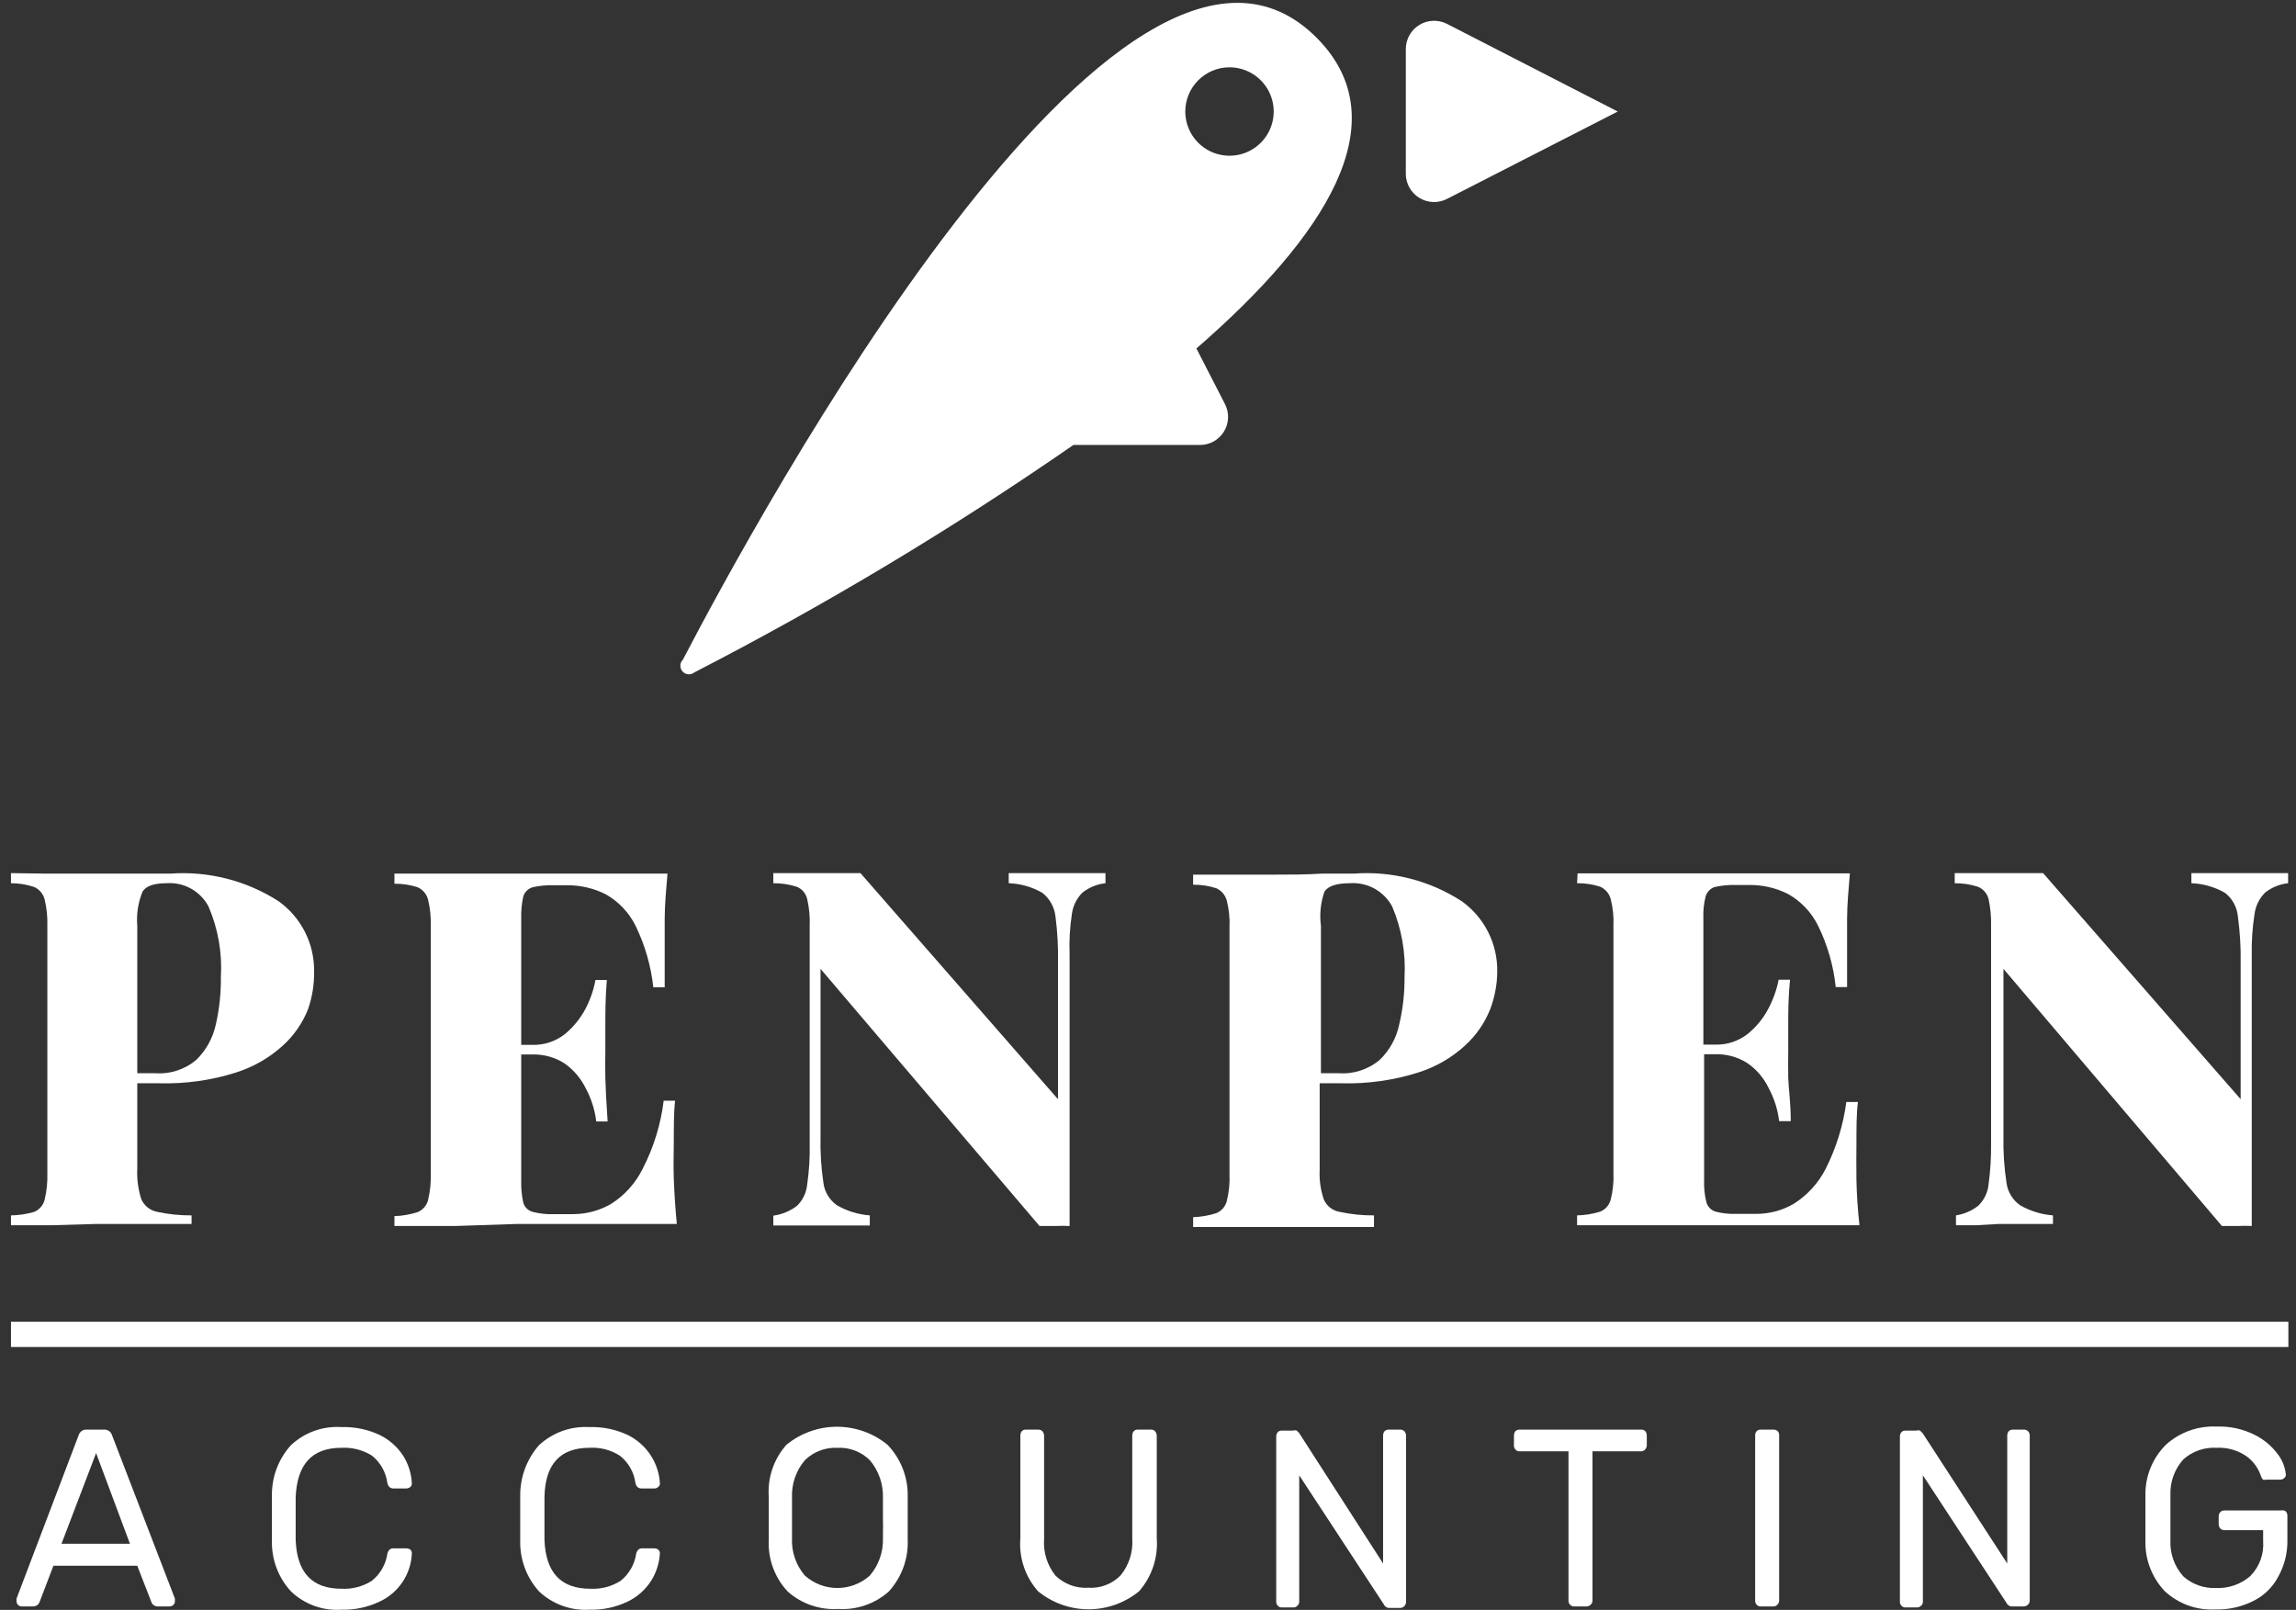 <svg width="174" height="122" viewBox="0 0 174 122" fill="none" xmlns="http://www.w3.org/2000/svg">
<rect x="0" y="0" width="174" height="122" fill="#333333" stroke="none"/>
<path d="M7.206 92.756H11.322H14.519V92.105C13.644 92.111 12.771 92.021 11.915 91.837C11.652 91.788 11.404 91.675 11.194 91.508C10.984 91.341 10.817 91.126 10.71 90.88C10.471 90.139 10.367 89.361 10.403 88.583V82.093H12.107C14.053 82.144 15.993 81.873 17.85 81.289C19.178 80.875 20.399 80.176 21.43 79.241C22.27 78.481 22.925 77.538 23.344 76.484C23.663 75.568 23.819 74.603 23.803 73.632C23.82 72.59 23.583 71.559 23.113 70.629C22.642 69.698 21.953 68.896 21.104 68.291C18.664 66.726 15.783 65.994 12.892 66.205H10.461C9.331 66.205 8.144 66.205 6.9 66.205C5.656 66.205 4.641 66.205 3.512 66.205L0.832 66.167V66.932C1.431 66.931 2.026 67.028 2.593 67.219C2.784 67.305 2.953 67.432 3.088 67.591C3.224 67.75 3.323 67.937 3.378 68.138C3.54 68.808 3.611 69.498 3.588 70.187V88.889C3.611 89.578 3.54 90.267 3.378 90.937C3.326 91.138 3.227 91.323 3.091 91.479C2.955 91.635 2.784 91.758 2.593 91.837C2.021 92.006 1.428 92.096 0.832 92.105L0.832 92.852H3.876L7.206 92.756ZM10.403 70.167C10.329 69.28 10.466 68.388 10.805 67.564C11.073 67.143 11.667 66.932 12.605 66.932C13.251 66.883 13.898 67.023 14.466 67.336C15.034 67.649 15.498 68.121 15.802 68.694C16.528 70.383 16.849 72.218 16.739 74.053C16.753 75.257 16.625 76.459 16.357 77.633C16.138 78.651 15.626 79.583 14.883 80.313C14.005 81.056 12.87 81.421 11.724 81.328H10.403V70.167Z" fill="white"/>
<path d="M39.117 92.756H46.966H51.292C51.177 91.55 51.101 90.401 51.062 89.291C51.024 88.18 51.062 87.376 51.062 86.726C51.062 85.367 51.062 84.256 51.158 83.414H50.297C50.074 85.225 49.53 86.982 48.689 88.602C48.147 89.684 47.319 90.597 46.296 91.243C45.439 91.737 44.47 92 43.482 92.009H41.95C41.415 92.03 40.88 91.972 40.362 91.837C40.192 91.79 40.038 91.7 39.914 91.576C39.79 91.452 39.7 91.298 39.653 91.129C39.537 90.588 39.485 90.035 39.5 89.482V79.911H40.285C41.163 79.876 42.032 80.11 42.774 80.581C43.47 81.07 44.03 81.729 44.401 82.495C44.816 83.268 45.082 84.112 45.186 84.984H46.047C45.951 83.548 45.894 82.457 45.875 81.691C45.856 80.925 45.875 80.255 45.875 79.624C45.875 78.992 45.875 78.303 45.875 77.556C45.875 76.81 45.875 75.642 45.99 74.264H45.128C44.985 75.032 44.727 75.774 44.362 76.465C43.97 77.2 43.437 77.851 42.793 78.379C42.094 78.923 41.228 79.207 40.343 79.183H39.5V69.612C39.482 69.053 39.534 68.493 39.653 67.947C39.703 67.779 39.794 67.627 39.918 67.503C40.042 67.379 40.194 67.288 40.362 67.238C40.883 67.121 41.417 67.07 41.95 67.085H42.946C43.976 67.075 44.993 67.311 45.913 67.774C46.888 68.328 47.675 69.162 48.172 70.167C48.881 71.63 49.334 73.203 49.512 74.819H50.373C50.373 74.474 50.373 74.091 50.373 73.613C50.373 73.134 50.373 72.675 50.373 72.177C50.373 71.68 50.373 70.742 50.373 69.65C50.373 68.559 50.488 67.392 50.584 66.205C49.416 66.205 48.114 66.205 46.641 66.205H39.117C37.643 66.205 36.093 66.205 34.466 66.205H29.891V66.97C30.488 66.963 31.083 67.053 31.652 67.238C31.842 67.324 32.011 67.451 32.147 67.61C32.283 67.769 32.382 67.956 32.437 68.157C32.599 68.827 32.669 69.516 32.647 70.206V88.908C32.669 89.597 32.599 90.286 32.437 90.956C32.384 91.157 32.286 91.342 32.15 91.498C32.014 91.654 31.843 91.777 31.652 91.856C31.081 92.038 30.489 92.141 29.891 92.162V92.909H34.466L39.117 92.756Z" fill="white"/>
<path d="M78.781 92.909C79.221 92.909 79.623 92.909 80.006 92.909C80.357 92.889 80.708 92.889 81.059 92.909V72.35C81.018 71.319 81.076 70.287 81.231 69.268C81.311 68.651 81.594 68.078 82.035 67.641C82.538 67.246 83.142 67 83.777 66.932V66.167H82.341C81.767 66.167 81.174 66.167 80.561 66.167C79.949 66.167 79.145 66.167 78.36 66.167H76.445V66.932C77.341 66.962 78.216 67.212 78.992 67.66C79.267 67.876 79.497 68.144 79.668 68.45C79.839 68.756 79.947 69.092 79.987 69.44C80.139 70.608 80.203 71.785 80.178 72.962V83.299L65.209 66.167H63.62C63.046 66.167 62.452 66.167 61.821 66.167C61.189 66.167 60.691 66.167 60.098 66.167H58.605V66.932C59.209 66.925 59.81 67.016 60.385 67.2C60.579 67.28 60.752 67.405 60.889 67.565C61.025 67.725 61.121 67.915 61.17 68.119C61.325 68.79 61.39 69.479 61.361 70.167V86.688C61.383 87.718 61.319 88.749 61.17 89.77C61.111 90.379 60.84 90.948 60.404 91.378C59.879 91.777 59.259 92.035 58.605 92.124V92.871H60.098H64.003C64.807 92.871 65.439 92.871 65.917 92.871V92.105C65.041 92.04 64.19 91.778 63.428 91.339C63.143 91.138 62.903 90.879 62.725 90.579C62.547 90.279 62.434 89.944 62.395 89.597C62.225 88.431 62.155 87.253 62.184 86.075V73.422L78.781 92.909Z" fill="white"/>
<path d="M96.546 66.281C95.397 66.281 94.267 66.281 93.138 66.281H90.42V67.047C91.018 67.038 91.613 67.129 92.181 67.315C92.371 67.401 92.541 67.528 92.676 67.687C92.812 67.846 92.911 68.032 92.966 68.234C93.138 68.902 93.209 69.593 93.176 70.282V88.985C93.208 89.674 93.137 90.364 92.966 91.033C92.913 91.233 92.815 91.419 92.679 91.575C92.543 91.731 92.372 91.853 92.181 91.933C91.611 92.117 91.018 92.22 90.42 92.239V92.985H93.463H96.794H100.91H104.126V92.105C103.251 92.112 102.378 92.022 101.523 91.837C101.257 91.793 101.007 91.682 100.796 91.514C100.585 91.347 100.42 91.128 100.317 90.88C100.075 90.159 99.971 89.399 100.01 88.64V82.093H101.695C103.64 82.144 105.581 81.872 107.438 81.289C108.768 80.879 109.99 80.18 111.017 79.241C111.856 78.479 112.511 77.537 112.932 76.484C113.278 75.573 113.459 74.607 113.468 73.632C113.484 72.59 113.247 71.559 112.777 70.629C112.307 69.698 111.618 68.896 110.768 68.291C108.339 66.72 105.461 65.987 102.575 66.205H100.144C98.977 66.281 97.79 66.281 96.546 66.281ZM102.288 66.932C102.937 66.884 103.586 67.025 104.157 67.337C104.728 67.65 105.196 68.121 105.504 68.693C106.221 70.385 106.542 72.219 106.442 74.053C106.451 75.258 106.316 76.46 106.04 77.633C105.829 78.654 105.316 79.588 104.566 80.313C103.695 81.053 102.566 81.417 101.427 81.328H100.106V70.167C99.989 69.29 100.081 68.398 100.374 67.564C100.655 67.143 101.293 66.932 102.288 66.932Z" fill="white"/>
<path d="M119.517 66.932C120.115 66.923 120.71 67.014 121.278 67.2C121.468 67.286 121.637 67.413 121.773 67.572C121.909 67.731 122.008 67.918 122.063 68.119C122.235 68.787 122.306 69.478 122.273 70.167V88.87C122.305 89.559 122.234 90.249 122.063 90.918C122.01 91.118 121.912 91.304 121.776 91.46C121.64 91.616 121.469 91.739 121.278 91.818C120.707 91.995 120.114 92.092 119.517 92.105V92.851H124.092H136.573H140.918C140.784 91.645 140.708 90.497 140.688 89.387C140.669 88.276 140.688 87.472 140.688 86.822C140.688 85.462 140.688 84.352 140.803 83.51H139.923C139.688 85.277 139.157 86.992 138.353 88.583C137.799 89.662 136.966 90.574 135.941 91.224C135.092 91.719 134.129 91.983 133.146 91.99H131.596C131.061 92.01 130.525 91.952 130.007 91.818C129.842 91.767 129.693 91.675 129.572 91.551C129.452 91.428 129.364 91.276 129.318 91.109C129.183 90.572 129.125 90.017 129.145 89.463V79.892H129.93C130.809 79.857 131.677 80.091 132.419 80.562C133.121 81.045 133.682 81.706 134.046 82.476C134.461 83.249 134.727 84.093 134.831 84.965H135.711C135.711 83.529 135.539 82.438 135.52 81.672C135.501 80.906 135.52 80.236 135.52 79.605C135.52 78.973 135.52 78.284 135.52 77.537C135.52 76.791 135.52 75.623 135.654 74.245H134.793C134.643 75.014 134.378 75.756 134.008 76.446C133.622 77.185 133.087 77.837 132.438 78.36C131.739 78.904 130.873 79.188 129.988 79.164H129.088V69.593C129.064 69.032 129.122 68.471 129.26 67.928C129.31 67.763 129.398 67.613 129.518 67.489C129.638 67.366 129.786 67.273 129.949 67.219C130.471 67.103 131.004 67.052 131.538 67.066H132.553C133.583 67.053 134.601 67.29 135.52 67.755C136.495 68.309 137.282 69.143 137.779 70.148C138.496 71.608 138.95 73.182 139.119 74.8H139.98C139.98 74.455 139.98 74.073 139.98 73.594C139.98 73.115 139.98 72.656 139.98 72.158C139.98 71.66 139.98 70.722 139.98 69.631C139.98 68.54 140.095 67.373 140.191 66.186C139.042 66.186 137.721 66.186 136.247 66.186H128.782C127.308 66.186 125.757 66.186 124.13 66.186H119.555L119.517 66.932Z" fill="white"/>
<path d="M151.428 92.756H153.667C154.471 92.756 155.103 92.756 155.582 92.756V92.105C154.706 92.037 153.856 91.775 153.093 91.339C152.81 91.141 152.571 90.885 152.393 90.588C152.215 90.291 152.101 89.96 152.059 89.616C151.881 88.451 151.805 87.273 151.83 86.094V73.422L168.388 92.909C168.809 92.909 169.211 92.909 169.594 92.909C169.945 92.888 170.296 92.888 170.647 92.909V72.35C170.628 71.318 170.699 70.287 170.857 69.268C170.937 68.651 171.22 68.078 171.661 67.641C172.164 67.246 172.768 67 173.403 66.932V66.167H171.968C171.393 66.167 170.8 66.167 170.187 66.167C169.575 66.167 168.79 66.167 167.986 66.167H166.072V66.932C166.967 66.965 167.84 67.215 168.618 67.66C168.893 67.874 169.122 68.143 169.29 68.449C169.457 68.755 169.561 69.093 169.594 69.44C169.754 70.607 169.825 71.784 169.805 72.962V83.299L154.835 66.167H153.246C152.672 66.167 152.059 66.167 151.332 66.167C150.604 66.167 150.202 66.167 149.628 66.167H148.135V66.932C148.733 66.927 149.327 67.017 149.896 67.2C150.092 67.281 150.266 67.406 150.405 67.566C150.545 67.725 150.646 67.915 150.7 68.119C150.845 68.792 150.909 69.48 150.892 70.167V86.688C150.903 87.718 150.839 88.748 150.7 89.77C150.637 90.382 150.359 90.951 149.915 91.378C149.424 91.758 148.845 92.009 148.231 92.105V92.852H149.724L151.428 92.756Z" fill="white"/>
<path d="M109.658 15.075L122.599 8.452L109.658 1.809C109.331 1.642 108.966 1.561 108.599 1.576C108.232 1.59 107.874 1.698 107.561 1.891C107.247 2.083 106.989 2.352 106.81 2.673C106.631 2.994 106.537 3.356 106.538 3.724V13.18C106.54 13.546 106.636 13.905 106.817 14.224C106.997 14.542 107.256 14.809 107.569 14.999C107.882 15.189 108.238 15.296 108.604 15.309C108.969 15.322 109.332 15.242 109.658 15.075Z" fill="white"/>
<path d="M52.632 50.948C62.568 45.835 72.159 40.08 81.346 33.72H90.918C91.284 33.724 91.646 33.634 91.968 33.457C92.29 33.281 92.56 33.023 92.753 32.711C92.945 32.399 93.054 32.042 93.068 31.675C93.082 31.309 93 30.945 92.832 30.619L90.669 26.407C100.374 17.985 106.117 9.217 99.781 2.862C85.06 -11.916 57.188 39.558 51.752 49.991C51.633 50.11 51.565 50.27 51.561 50.438C51.558 50.606 51.619 50.768 51.733 50.892C51.846 51.016 52.004 51.09 52.171 51.101C52.339 51.111 52.504 51.057 52.632 50.948ZM93.176 5.101C93.839 5.101 94.487 5.298 95.037 5.666C95.588 6.034 96.018 6.557 96.271 7.169C96.525 7.782 96.591 8.455 96.462 9.105C96.333 9.755 96.014 10.352 95.545 10.82C95.077 11.289 94.48 11.608 93.83 11.737C93.18 11.866 92.507 11.8 91.894 11.546C91.282 11.293 90.759 10.864 90.391 10.313C90.023 9.762 89.826 9.114 89.826 8.451C89.826 7.563 90.179 6.711 90.808 6.083C91.436 5.454 92.288 5.101 93.176 5.101Z" fill="white"/>
<path d="M8.489 108.759C8.45 108.63 8.368 108.517 8.257 108.441C8.145 108.364 8.011 108.328 7.876 108.338H6.575C6.44 108.328 6.306 108.364 6.194 108.441C6.083 108.517 6.001 108.63 5.962 108.759L1.253 121.144V121.355C1.254 121.456 1.296 121.552 1.368 121.623C1.439 121.695 1.535 121.736 1.636 121.738H2.516C2.62 121.738 2.72 121.706 2.806 121.648C2.891 121.59 2.957 121.508 2.995 121.412L4.048 118.656H10.403L11.475 121.412C11.502 121.498 11.555 121.572 11.628 121.623C11.719 121.7 11.835 121.741 11.954 121.738H12.854C12.96 121.734 13.061 121.693 13.141 121.623C13.213 121.552 13.254 121.456 13.255 121.355V121.144L8.489 108.759ZM4.66 116.99L7.283 110.118L9.848 116.99H4.66Z" fill="white"/>
<path d="M25.871 109.717C26.686 109.671 27.495 109.879 28.188 110.31C28.828 110.824 29.246 111.564 29.355 112.378C29.375 112.502 29.436 112.616 29.527 112.703C29.616 112.769 29.724 112.803 29.834 112.799H30.791C30.903 112.798 31.012 112.757 31.097 112.684C31.136 112.651 31.166 112.61 31.186 112.563C31.206 112.517 31.215 112.466 31.212 112.416C31.178 111.676 30.954 110.957 30.561 110.329C30.119 109.645 29.496 109.095 28.762 108.74C27.858 108.318 26.868 108.115 25.871 108.147C25.173 108.101 24.472 108.2 23.813 108.437C23.155 108.674 22.552 109.045 22.043 109.525C21.096 110.573 20.583 111.942 20.607 113.354C20.607 113.718 20.607 114.273 20.607 115.077C20.607 115.881 20.607 116.417 20.607 116.761C20.573 118.175 21.088 119.547 22.043 120.59C22.548 121.077 23.15 121.453 23.809 121.693C24.469 121.934 25.171 122.034 25.871 121.987C26.87 122.014 27.86 121.804 28.762 121.375C29.468 121.05 30.07 120.537 30.503 119.892C30.935 119.247 31.181 118.494 31.212 117.718C31.214 117.665 31.205 117.612 31.185 117.563C31.165 117.513 31.135 117.468 31.097 117.431C31.006 117.371 30.9 117.338 30.791 117.336H29.834C29.779 117.33 29.723 117.335 29.671 117.351C29.618 117.368 29.569 117.395 29.527 117.431C29.436 117.518 29.375 117.632 29.355 117.757C29.233 118.565 28.809 119.297 28.168 119.805C27.482 120.235 26.68 120.442 25.871 120.398C23.651 120.398 22.502 119.173 22.407 116.704C22.407 116.321 22.407 115.785 22.407 115.077C22.407 114.368 22.407 113.832 22.407 113.488C22.502 110.961 23.651 109.717 25.871 109.717Z" fill="white"/>
<path d="M44.669 109.717C45.479 109.666 46.283 109.874 46.967 110.31C47.618 110.816 48.045 111.559 48.153 112.378C48.173 112.502 48.234 112.616 48.326 112.703C48.414 112.769 48.522 112.803 48.632 112.799H49.589C49.642 112.801 49.695 112.791 49.745 112.772C49.794 112.752 49.839 112.722 49.876 112.684C49.921 112.656 49.957 112.616 49.981 112.569C50.005 112.521 50.015 112.469 50.01 112.416C49.97 111.674 49.739 110.956 49.34 110.329C48.905 109.645 48.289 109.095 47.56 108.74C46.657 108.318 45.666 108.115 44.669 108.147C43.971 108.106 43.272 108.207 42.614 108.444C41.956 108.68 41.352 109.049 40.841 109.525C39.916 110.585 39.412 111.947 39.424 113.354C39.424 113.718 39.424 114.273 39.424 115.077C39.424 115.881 39.424 116.417 39.424 116.761C39.393 118.171 39.9 119.54 40.841 120.59C41.349 121.073 41.951 121.446 42.61 121.687C43.268 121.927 43.969 122.029 44.669 121.987C45.668 122.014 46.658 121.804 47.56 121.375C48.288 121.027 48.904 120.483 49.34 119.805C49.736 119.177 49.966 118.459 50.01 117.718C50.013 117.663 50.002 117.608 49.978 117.559C49.955 117.509 49.92 117.465 49.876 117.431C49.793 117.369 49.693 117.336 49.589 117.336H48.689C48.634 117.33 48.579 117.335 48.526 117.352C48.474 117.368 48.425 117.395 48.383 117.431C48.291 117.518 48.231 117.632 48.211 117.757C48.088 118.565 47.664 119.297 47.024 119.805C46.338 120.235 45.535 120.442 44.727 120.398C42.506 120.398 41.358 119.173 41.262 116.704C41.262 116.321 41.262 115.785 41.262 115.077C41.262 114.368 41.262 113.832 41.262 113.488C41.3 110.961 42.449 109.717 44.669 109.717Z" fill="white"/>
<path d="M67.258 109.487C66.177 108.604 64.825 108.121 63.429 108.121C62.034 108.121 60.681 108.604 59.601 109.487C59.125 110.021 58.761 110.645 58.53 111.323C58.3 112 58.209 112.717 58.261 113.43C58.261 113.794 58.261 114.33 58.261 115.038C58.261 115.747 58.261 116.283 58.261 116.665C58.221 117.386 58.328 118.106 58.575 118.784C58.822 119.462 59.203 120.083 59.696 120.609C60.216 121.071 60.821 121.425 61.478 121.652C62.136 121.879 62.831 121.973 63.525 121.93C64.219 121.973 64.914 121.879 65.571 121.652C66.228 121.425 66.834 121.071 67.353 120.609C68.335 119.536 68.851 118.118 68.789 116.665C68.789 115.9 68.789 115.364 68.789 115.038C68.789 114.713 68.789 114.177 68.789 113.43C68.807 112.704 68.681 111.982 68.418 111.305C68.155 110.628 67.761 110.01 67.258 109.487ZM66.913 116.57C66.946 117.605 66.591 118.616 65.918 119.403C65.241 120.007 64.365 120.341 63.458 120.341C62.551 120.341 61.675 120.007 60.998 119.403C60.323 118.618 59.974 117.604 60.022 116.57C60.022 116.187 60.022 115.67 60.022 115.038C60.022 114.407 60.022 113.871 60.022 113.507C59.975 112.467 60.324 111.448 60.998 110.655C61.323 110.337 61.71 110.09 62.135 109.929C62.56 109.767 63.014 109.695 63.468 109.717C63.919 109.694 64.37 109.766 64.791 109.928C65.213 110.089 65.597 110.337 65.918 110.655C66.591 111.45 66.945 112.466 66.913 113.507C66.913 114.253 66.913 114.751 66.913 115.038C66.913 115.325 66.932 115.804 66.913 116.57Z" fill="white"/>
<path d="M87.166 108.338H86.247C86.188 108.333 86.128 108.341 86.072 108.36C86.016 108.38 85.965 108.412 85.922 108.453C85.845 108.551 85.804 108.673 85.807 108.797V116.608C85.876 117.611 85.562 118.603 84.926 119.383C84.61 119.707 84.227 119.959 83.804 120.121C83.381 120.282 82.928 120.351 82.476 120.321C82.02 120.35 81.563 120.283 81.135 120.125C80.706 119.967 80.315 119.721 79.988 119.402C79.356 118.614 79.048 117.615 79.126 116.608V108.797C79.122 108.671 79.075 108.549 78.992 108.453C78.903 108.374 78.786 108.332 78.667 108.338H77.748C77.692 108.335 77.635 108.343 77.583 108.363C77.53 108.383 77.482 108.413 77.442 108.453C77.364 108.551 77.324 108.673 77.327 108.797V116.569C77.267 117.295 77.356 118.025 77.586 118.716C77.816 119.407 78.184 120.044 78.667 120.589C79.747 121.472 81.1 121.955 82.495 121.955C83.891 121.955 85.243 121.472 86.324 120.589C86.803 120.042 87.168 119.404 87.398 118.714C87.629 118.024 87.719 117.295 87.664 116.569V108.797C87.66 108.671 87.613 108.549 87.53 108.453C87.482 108.408 87.424 108.374 87.361 108.354C87.298 108.334 87.231 108.329 87.166 108.338Z" fill="white"/>
<path d="M106.117 108.338H105.256C105.137 108.332 105.02 108.373 104.931 108.452C104.853 108.55 104.813 108.672 104.816 108.797V118.483L98.46 108.606C98.401 108.537 98.338 108.473 98.269 108.414C98.176 108.384 98.075 108.384 97.982 108.414H97.139C97.083 108.411 97.027 108.419 96.974 108.439C96.921 108.459 96.873 108.49 96.833 108.529C96.756 108.627 96.715 108.749 96.718 108.874V121.374C96.715 121.43 96.724 121.486 96.743 121.539C96.763 121.592 96.794 121.64 96.833 121.68C96.87 121.725 96.917 121.761 96.97 121.784C97.023 121.808 97.082 121.818 97.139 121.814H98.02C98.078 121.816 98.136 121.806 98.189 121.782C98.242 121.759 98.289 121.724 98.326 121.68C98.368 121.641 98.402 121.594 98.425 121.541C98.448 121.488 98.46 121.431 98.46 121.374V111.802L104.873 121.584C104.912 121.671 104.978 121.744 105.06 121.792C105.142 121.84 105.238 121.861 105.333 121.852H106.117C106.233 121.848 106.342 121.8 106.424 121.718C106.507 121.63 106.554 121.514 106.558 121.393V108.797C106.554 108.67 106.506 108.549 106.424 108.452C106.339 108.378 106.23 108.337 106.117 108.338Z" fill="white"/>
<path d="M124.36 108.338H115.172C115.053 108.332 114.936 108.373 114.846 108.452C114.769 108.55 114.729 108.672 114.732 108.797V109.544C114.729 109.657 114.77 109.766 114.846 109.85C114.887 109.895 114.937 109.931 114.994 109.954C115.05 109.978 115.111 109.988 115.172 109.984H118.866V121.297C118.863 121.353 118.871 121.41 118.891 121.463C118.911 121.515 118.942 121.563 118.981 121.604C119.022 121.649 119.072 121.685 119.128 121.708C119.185 121.731 119.246 121.741 119.307 121.738H120.225C120.286 121.739 120.346 121.728 120.402 121.704C120.458 121.681 120.509 121.647 120.551 121.604C120.593 121.564 120.627 121.517 120.65 121.464C120.673 121.412 120.685 121.355 120.685 121.297V109.984H124.36C124.418 109.986 124.476 109.975 124.529 109.952C124.582 109.929 124.629 109.894 124.667 109.85C124.748 109.768 124.796 109.659 124.801 109.544V108.797C124.804 108.672 124.763 108.55 124.686 108.452C124.596 108.373 124.48 108.332 124.36 108.338Z" fill="white"/>
<path d="M134.391 108.338H133.434C133.378 108.334 133.321 108.343 133.269 108.363C133.216 108.383 133.168 108.413 133.128 108.453C133.05 108.543 133.009 108.659 133.013 108.778V121.297C133.009 121.354 133.018 121.41 133.038 121.463C133.057 121.516 133.088 121.564 133.128 121.604C133.164 121.649 133.211 121.685 133.264 121.708C133.318 121.731 133.376 121.742 133.434 121.738H134.391C134.449 121.74 134.507 121.729 134.56 121.706C134.613 121.683 134.66 121.648 134.697 121.604C134.739 121.565 134.773 121.517 134.796 121.464C134.819 121.412 134.831 121.355 134.831 121.297V108.778C134.836 108.719 134.829 108.659 134.809 108.603C134.789 108.547 134.758 108.496 134.717 108.453C134.627 108.374 134.51 108.332 134.391 108.338Z" fill="white"/>
<path d="M153.419 108.338H152.558C152.439 108.334 152.323 108.375 152.232 108.453C152.155 108.551 152.114 108.673 152.117 108.797V118.484L145.705 108.606L145.513 108.415C145.42 108.384 145.319 108.384 145.226 108.415H144.403C144.347 108.411 144.29 108.42 144.237 108.439C144.185 108.459 144.137 108.49 144.097 108.529C144.019 108.627 143.979 108.749 143.982 108.874V121.374C143.978 121.43 143.987 121.487 144.007 121.54C144.026 121.592 144.057 121.64 144.097 121.68C144.133 121.726 144.18 121.761 144.233 121.785C144.287 121.808 144.345 121.818 144.403 121.814H145.283C145.341 121.817 145.399 121.806 145.452 121.783C145.505 121.759 145.552 121.724 145.59 121.68C145.635 121.644 145.671 121.597 145.694 121.544C145.717 121.49 145.727 121.432 145.724 121.374V111.803L152.06 121.47C152.099 121.557 152.165 121.629 152.247 121.677C152.329 121.725 152.424 121.746 152.519 121.738H153.381C153.496 121.733 153.605 121.685 153.687 121.604C153.732 121.562 153.767 121.512 153.79 121.456C153.813 121.4 153.823 121.339 153.821 121.278V108.797C153.824 108.734 153.813 108.67 153.79 108.611C153.767 108.552 153.732 108.498 153.687 108.453C153.613 108.386 153.518 108.346 153.419 108.338Z" fill="white"/>
<path d="M172.868 114.464H168.58C168.519 114.461 168.459 114.472 168.403 114.495C168.347 114.518 168.296 114.553 168.255 114.598C168.176 114.687 168.134 114.804 168.14 114.923V115.498C168.14 115.616 168.18 115.731 168.255 115.823C168.296 115.867 168.347 115.902 168.403 115.926C168.459 115.949 168.519 115.959 168.58 115.957H171.509V116.78C171.547 117.268 171.479 117.758 171.311 118.217C171.142 118.676 170.877 119.093 170.533 119.441C169.812 120.064 168.88 120.386 167.929 120.341C167.023 120.382 166.136 120.066 165.46 119.46C164.787 118.711 164.436 117.728 164.484 116.723C164.484 116.34 164.484 115.766 164.484 115.019C164.484 114.272 164.484 113.679 164.484 113.315C164.442 112.317 164.792 111.341 165.46 110.597C165.802 110.29 166.201 110.054 166.635 109.903C167.069 109.752 167.528 109.688 167.987 109.716C168.773 109.677 169.552 109.892 170.207 110.329C170.735 110.7 171.131 111.23 171.337 111.841C171.371 111.945 171.423 112.042 171.49 112.128C171.577 112.153 171.67 112.153 171.758 112.128H172.83C172.931 112.127 173.027 112.086 173.098 112.014C173.14 111.987 173.174 111.95 173.197 111.907C173.221 111.863 173.233 111.814 173.232 111.765C173.179 111.185 172.96 110.633 172.6 110.176C172.137 109.558 171.533 109.059 170.839 108.721C169.954 108.283 168.974 108.072 167.987 108.108C166.582 108.042 165.206 108.53 164.158 109.468C163.169 110.445 162.605 111.772 162.588 113.162C162.588 113.526 162.588 114.119 162.588 114.962C162.588 115.804 162.588 116.378 162.588 116.761C162.57 117.465 162.69 118.165 162.943 118.822C163.196 119.479 163.576 120.08 164.062 120.59C164.576 121.064 165.179 121.43 165.837 121.667C166.495 121.903 167.193 122.006 167.891 121.968C168.894 121.995 169.887 121.771 170.781 121.317C171.61 120.903 172.282 120.232 172.696 119.403C173.146 118.569 173.37 117.632 173.347 116.684V114.866C173.349 114.802 173.339 114.739 173.316 114.68C173.293 114.62 173.258 114.566 173.213 114.521C173.11 114.458 172.986 114.437 172.868 114.464Z" fill="white"/>
<path d="M173.422 100.164H0.832V102.078H173.422V100.164Z" fill="white"/>
</svg>
